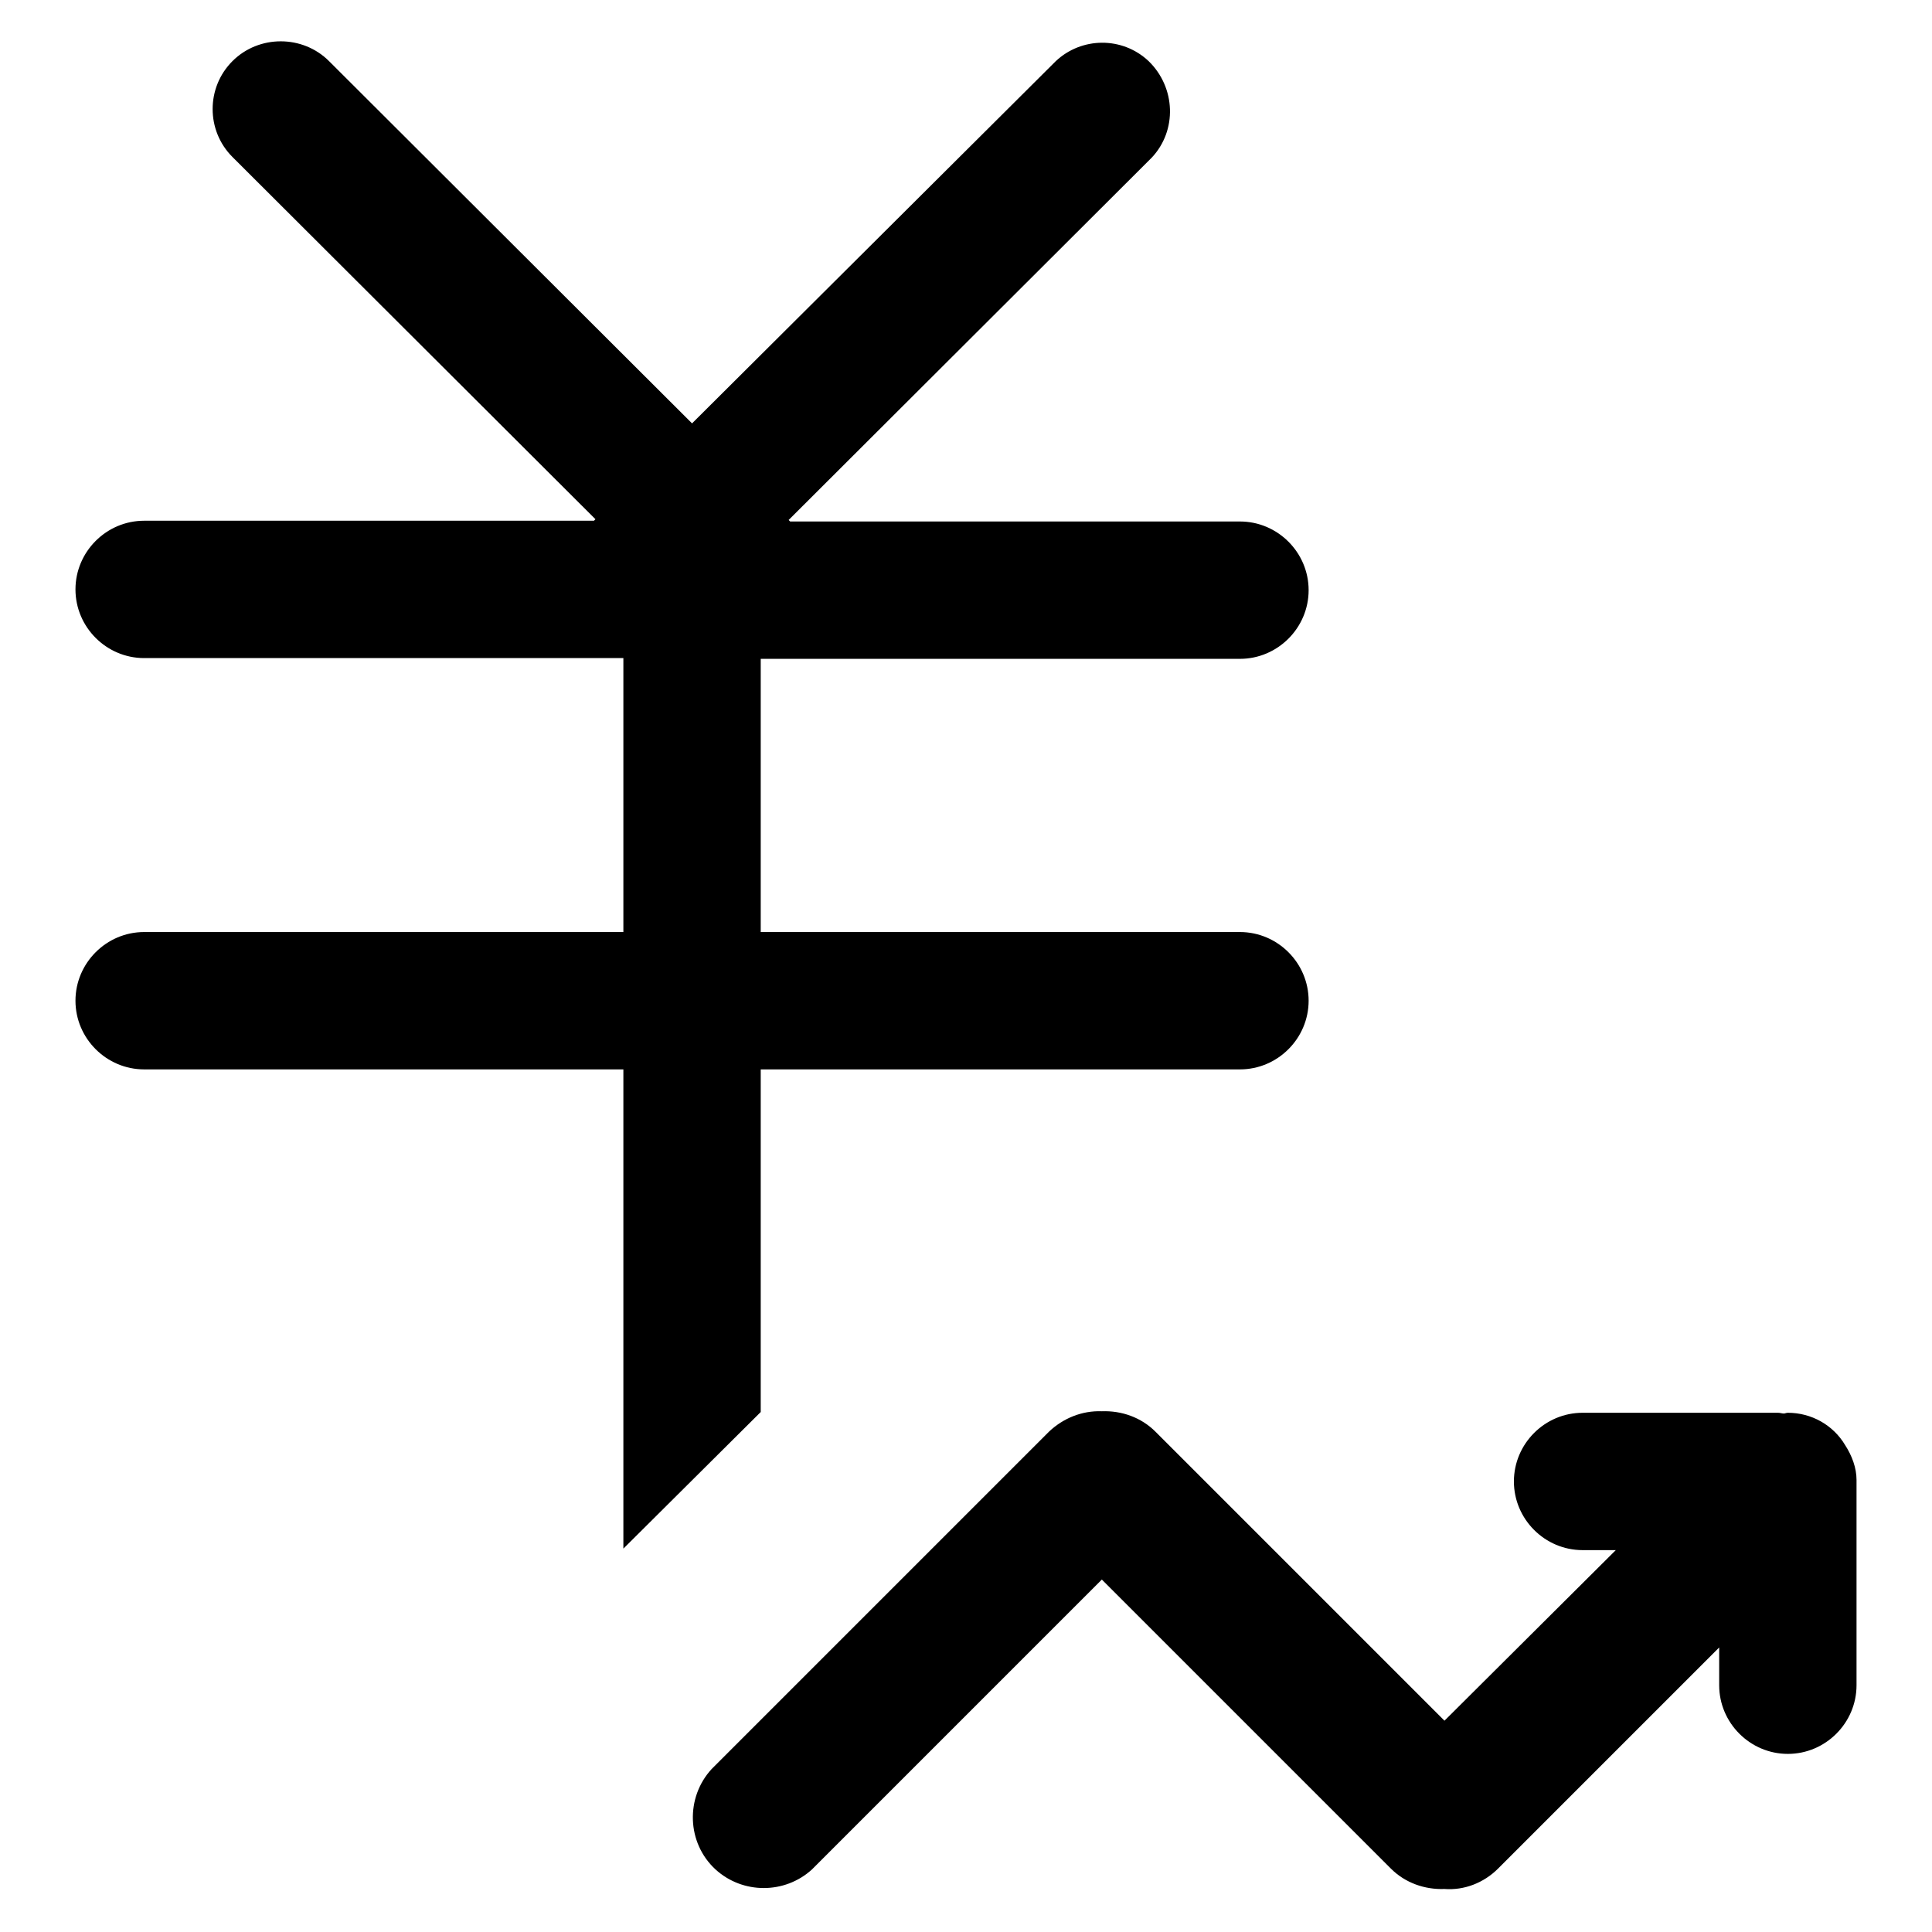<?xml version="1.0" encoding="utf-8"?>
<!-- Svg Vector Icons : http://www.onlinewebfonts.com/icon -->
<!DOCTYPE svg PUBLIC "-//W3C//DTD SVG 1.1//EN" "http://www.w3.org/Graphics/SVG/1.1/DTD/svg11.dtd">
<svg version="1.1" xmlns="http://www.w3.org/2000/svg" xmlns:xlink="http://www.w3.org/1999/xlink" x="0px" y="0px" viewBox="0 0 256 256" enable-background="new 0 0 256 256" xml:space="preserve">
<g> <path fill="#000000" d="M100.8,187.1v-45.4h63.5c5,0,9.1-4.1,9.1-9.1c0-5-4.1-9.1-9.1-9.1h-63.5V87.3h63.5c5,0,9.1-4.1,9.1-9.1 c0-5-4.1-9.1-9.1-9.1h-59.6l-0.2-0.2l48.1-48c3.4-3.6,3.2-9.3-0.4-12.8c-3.5-3.3-8.9-3.2-12.3,0l-48.2,48l-48.1-48 c-3.5-3.5-9.3-3.5-12.8,0c-3.5,3.5-3.5,9.2,0,12.7c0,0,0,0,0,0l48.1,48l-0.2,0.2H19.1c-5,0-9.1,4.1-9.1,9.1c0,5,4.1,9.1,9.1,9.1 h63.5v36.3H19.1c-5,0-9.1,4.1-9.1,9.1c0,5,4.1,9.1,9.1,9.1h63.5v63.5L100.8,187.1z M244.5,191.5c-1.6-2.7-4.5-4.3-7.6-4.3 c-0.2,0-0.4,0.1-0.5,0.1c-0.3,0-0.5-0.1-0.8-0.1h-25.9c-5,0-9.1,4.1-9.1,9.1c0,5,4.1,9.1,9.1,9.1h4.4L191.4,228l-38.3-38.3 c-1.9-1.9-4.5-2.8-7.1-2.7c-2.6-0.1-5.1,0.9-7,2.7l-44.7,44.7c-3.5,3.8-3.3,9.8,0.5,13.3c3.6,3.3,9.2,3.3,12.8,0l38.4-38.4 l38.3,38.3c1.9,1.9,4.5,2.8,7.1,2.7c2.6,0.2,5.2-0.8,7.1-2.7l29.3-29.3v5c0,5,4.1,9.1,9.1,9.1s9.1-4.1,9.1-9.1v-27.2 C246,194.5,245.4,192.9,244.5,191.5L244.5,191.5z"/></g>
</svg>